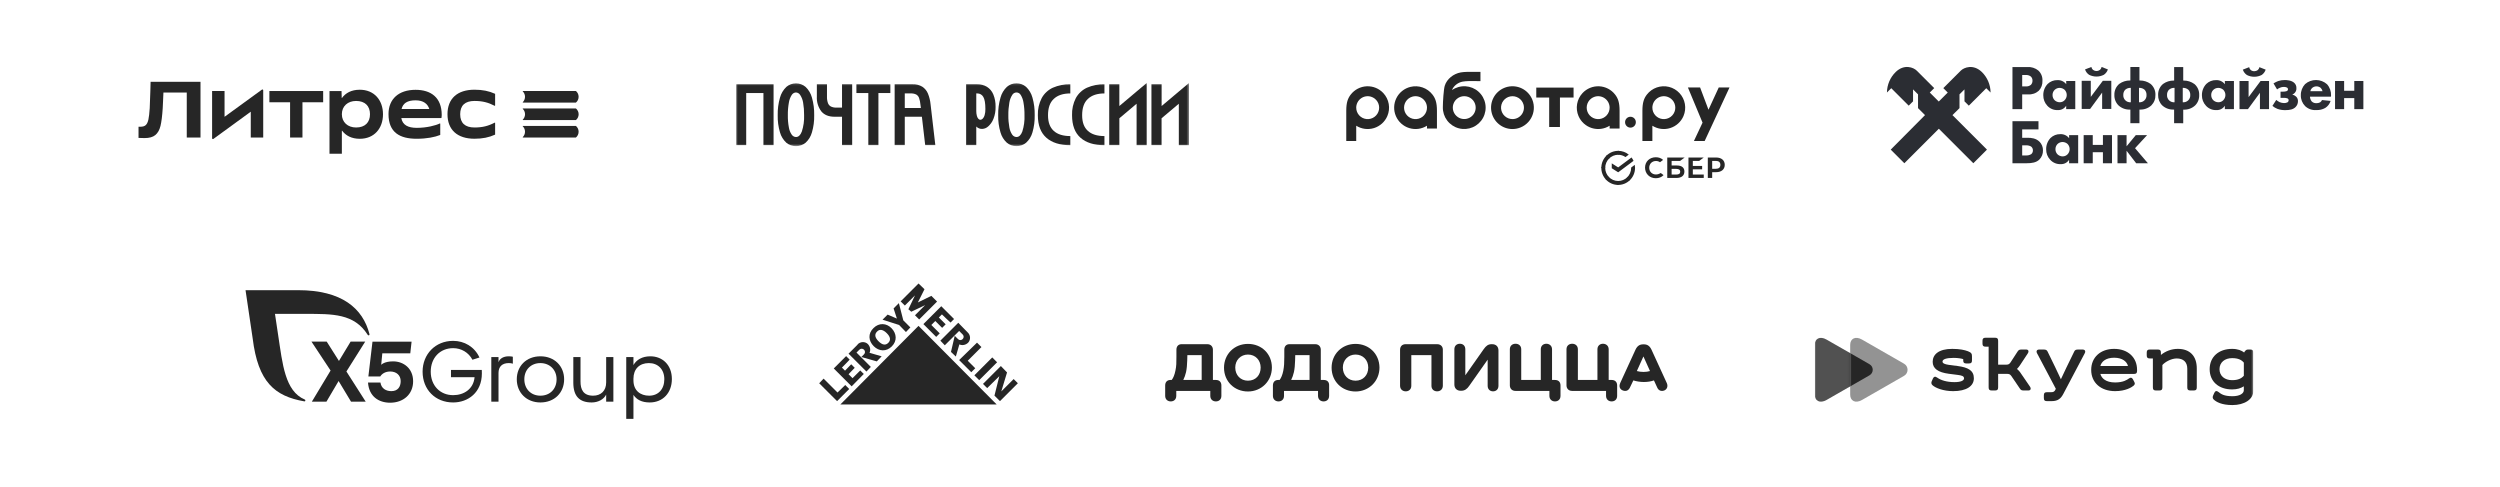 <svg width="1120" height="218" viewBox="0 0 1120 218" fill="none" xmlns="http://www.w3.org/2000/svg">
<rect width="1120" height="218" fill="white"/>
<g clip-path="url(#clip0_1112_2880)">
<path d="M212.575 62.154C216.162 62.154 219.024 61.577 221.813 60.311V55.066C221.813 54.967 221.702 54.894 221.616 54.943C218.729 56.466 216.088 57.117 212.575 57.117C208.336 57.117 206.162 55.09 206.162 51.171C206.162 47.252 208.336 45.225 212.575 45.225C216.076 45.225 218.717 45.889 221.616 47.4C221.702 47.449 221.813 47.388 221.813 47.277V42.031C219.024 40.766 216.162 40.189 212.575 40.189C204.897 40.189 200.474 44.169 200.474 51.171C200.474 58.174 204.897 62.154 212.575 62.154Z" fill="#262626"/>
<path d="M197.894 51.54C197.894 43.678 193.079 40.238 186.15 40.238C178.619 40.238 174.049 44.366 174.049 51.11C174.049 59.402 179.197 62.166 186.654 62.166C191.187 62.166 194.774 61.441 197.231 60.459V55.434C197.231 55.336 197.12 55.262 197.034 55.311C195.253 56.196 191.187 57.277 186.727 57.277C182.809 57.277 180.339 56.012 179.786 52.891H197.587C197.698 52.891 197.796 52.805 197.808 52.695C197.87 52.314 197.894 51.908 197.894 51.54ZM186.162 44.943C189.676 44.943 191.604 46.516 192.329 48.825H179.909C180.511 46.331 182.403 44.943 186.162 44.943Z" fill="#262626"/>
<path d="M161.187 40.201C157.404 40.201 154.824 41.675 153.214 43.874C153.178 43.936 153.092 43.899 153.092 43.837L153.006 40.791H147.613V68.874H153.153V58.604C153.153 58.53 153.239 58.505 153.276 58.567C154.885 60.717 157.453 62.178 161.187 62.178C167.6 62.178 171.58 57.572 171.58 51.196C171.58 44.82 167.6 40.201 161.187 40.201ZM159.529 57.117C155.794 57.117 153.153 54.758 153.153 51.171C153.153 47.584 155.794 45.225 159.529 45.225C163.546 45.225 165.757 47.511 165.757 51.171C165.757 54.832 163.546 57.117 159.529 57.117Z" fill="#262626"/>
<path d="M129.959 61.613H135.5V45.815H144.775V40.778H120.684V45.815H129.959V61.613Z" fill="#262626"/>
<path d="M100.599 52.326V40.778H95.022V61.945C95.022 62.24 95.365 62.412 95.599 62.24L112.343 50.041V61.613H117.92V40.447C117.92 40.152 117.576 39.98 117.343 40.152L100.599 52.326Z" fill="#262626"/>
<path d="M64.752 61.859C63.204 61.859 62.061 61.785 62.061 61.785V56.773H62.958C64.002 56.773 64.789 56.528 65.317 56.024C65.845 55.52 66.226 54.709 66.484 53.579C66.73 52.449 66.926 50.754 67.074 48.481C67.172 46.884 67.27 44.316 67.356 40.791C67.381 39.697 67.418 38.309 67.467 36.638H89.825V61.601H83.67V41.442H73.216C73.191 41.773 73.13 43.1 73.044 45.41C72.995 47.031 72.946 48.051 72.897 48.481C72.675 51.933 72.344 54.587 71.901 56.417C71.447 58.26 70.673 59.611 69.58 60.508C68.486 61.417 66.877 61.859 64.752 61.859Z" fill="#262626"/>
<path d="M235.203 43.358C235.203 44.292 234.823 45.139 234.221 45.754C234.098 45.877 234.135 45.962 234.368 45.962C234.368 45.962 257.463 45.962 258.004 45.962C258.753 45.348 259.22 44.415 259.22 43.358C259.22 42.302 258.741 41.38 258.004 40.754C257.451 40.754 234.307 40.754 234.307 40.754C234.147 40.754 234.11 40.852 234.221 40.963C234.823 41.577 235.203 42.425 235.203 43.358Z" fill="#262626"/>
<path d="M258.004 48.579C257.451 48.579 234.306 48.579 234.306 48.579C234.147 48.579 234.11 48.678 234.22 48.788C234.835 49.402 235.215 50.25 235.215 51.184C235.215 52.117 234.835 52.965 234.233 53.579C234.11 53.702 234.147 53.788 234.38 53.788C234.38 53.788 257.476 53.788 258.016 53.788C258.765 53.174 259.232 52.228 259.232 51.184C259.232 50.139 258.741 49.206 258.004 48.579Z" fill="#262626"/>
<path d="M258.004 56.405C257.451 56.405 234.307 56.405 234.307 56.405C234.135 56.405 234.098 56.503 234.221 56.613C234.835 57.228 235.203 58.063 235.203 59.009C235.203 59.955 234.822 60.79 234.221 61.404C234.098 61.527 234.135 61.613 234.368 61.613C234.368 61.613 257.463 61.613 258.004 61.613C258.753 60.999 259.22 60.053 259.22 59.009C259.22 57.965 258.741 57.031 258.004 56.405Z" fill="#262626"/>
</g>
<g clip-path="url(#clip1_1112_2880)">
<path fill-rule="evenodd" clip-rule="evenodd" d="M677.583 57.809C675.365 57.809 673.216 57.041 671.501 55.635C669.786 54.229 668.611 52.273 668.176 50.098C667.742 47.924 668.076 45.666 669.121 43.71C670.166 41.754 671.858 40.221 673.907 39.374C675.956 38.525 678.236 38.412 680.36 39.055C682.483 39.697 684.317 41.056 685.552 42.899C686.34 44.077 686.857 45.415 687.066 46.817C687.274 48.219 687.169 49.65 686.758 51.006C686.347 52.362 685.639 53.611 684.687 54.66C683.735 55.71 682.562 56.536 681.252 57.078C680.088 57.56 678.843 57.808 677.583 57.809ZM677.583 53.352C676.31 53.349 675.084 52.872 674.143 52.016C673.201 51.159 672.612 49.983 672.488 48.716C672.366 47.449 672.72 46.181 673.482 45.16C674.243 44.14 675.358 43.439 676.608 43.195C677.857 42.951 679.152 43.179 680.243 43.836C681.333 44.492 682.141 45.531 682.508 46.75C682.739 47.517 682.787 48.327 682.648 49.116C682.51 49.905 682.188 50.651 681.709 51.292C681.23 51.934 680.607 52.455 679.89 52.813C679.173 53.171 678.384 53.355 677.583 53.352ZM704.959 43.696V39.238H688.252V43.695H694.035V56.891H698.855V43.696H704.959ZM756.182 39.19H761.643L765.403 49.168L769.998 39.19H774.817L763.692 63.169H758.872L762.742 54.947L756.182 39.19Z" fill="#262626"/>
<path d="M732.853 54.771C732.86 54.45 732.804 54.13 732.686 53.832C732.568 53.533 732.392 53.261 732.167 53.031C731.943 52.801 731.675 52.619 731.379 52.494C731.083 52.37 730.765 52.306 730.444 52.306C730.122 52.306 729.805 52.37 729.509 52.495C729.213 52.62 728.945 52.803 728.721 53.033C728.496 53.263 728.321 53.535 728.203 53.834C728.086 54.133 728.03 54.453 728.037 54.774C728.038 55.413 728.292 56.025 728.744 56.476C729.196 56.928 729.808 57.181 730.447 57.181C731.086 57.18 731.698 56.926 732.15 56.474C732.601 56.022 732.854 55.41 732.854 54.771H732.853Z" fill="#262626"/>
<path fill-rule="evenodd" clip-rule="evenodd" d="M607.588 56.322C608.762 57.064 610.082 57.542 611.458 57.723C612.834 57.904 614.233 57.785 615.559 57.373C616.884 56.961 618.104 56.266 619.135 55.336C620.166 54.407 620.982 53.264 621.529 51.989C622.258 50.282 622.475 48.4 622.154 46.572C621.833 44.745 620.988 43.049 619.722 41.693C618.774 40.678 617.618 39.881 616.333 39.357C615.048 38.833 613.664 38.594 612.277 38.657C610.89 38.72 609.534 39.084 608.302 39.722C607.069 40.361 605.99 41.26 605.139 42.357C603.833 44.038 603.127 45.917 603.127 49.614V63.159H607.588V56.324V56.322ZM607.588 48.226C607.587 49.502 608.06 50.732 608.916 51.677C609.772 52.622 610.949 53.215 612.219 53.339C613.487 53.465 614.757 53.114 615.782 52.355C616.806 51.597 617.512 50.484 617.762 49.234C618.012 47.984 617.787 46.686 617.131 45.593C616.476 44.499 615.437 43.689 614.217 43.319C613.451 43.087 612.64 43.038 611.85 43.174C611.061 43.311 610.314 43.631 609.67 44.108C609.026 44.584 608.502 45.205 608.141 45.92C607.78 46.635 607.59 47.425 607.588 48.226ZM740.262 56.322C741.436 57.064 742.756 57.542 744.132 57.724C745.508 57.905 746.907 57.786 748.233 57.374C749.558 56.962 750.779 56.267 751.809 55.337C752.84 54.407 753.656 53.265 754.202 51.989C754.931 50.281 755.149 48.399 754.828 46.57C754.507 44.742 753.661 43.046 752.394 41.688C751.127 40.331 749.494 39.372 747.691 38.926C745.889 38.48 743.996 38.568 742.243 39.178C740.489 39.786 738.949 40.89 737.81 42.357C736.507 44.036 735.8 45.917 735.8 49.613V63.158H740.261L740.262 56.322ZM740.262 48.226C740.26 49.502 740.733 50.732 741.589 51.677C742.445 52.622 743.622 53.215 744.891 53.339C746.16 53.465 747.43 53.114 748.455 52.356C749.48 51.597 750.186 50.485 750.436 49.234C750.686 47.984 750.461 46.686 749.805 45.592C749.15 44.499 748.11 43.688 746.89 43.319C746.123 43.087 745.313 43.038 744.523 43.174C743.734 43.311 742.987 43.631 742.343 44.108C741.699 44.584 741.176 45.205 740.814 45.92C740.453 46.635 740.264 47.425 740.262 48.226ZM639.29 56.322C638.117 57.063 636.796 57.541 635.42 57.722C634.044 57.904 632.645 57.784 631.32 57.372C629.995 56.96 628.774 56.265 627.744 55.336C626.713 54.406 625.896 53.264 625.35 51.989C624.804 50.712 624.543 49.333 624.583 47.946C624.624 46.559 624.965 45.197 625.584 43.955C626.203 42.713 627.085 41.62 628.168 40.752C629.252 39.885 630.51 39.263 631.858 38.931C633.66 38.484 635.552 38.57 637.307 39.178C639.061 39.786 640.6 40.891 641.739 42.357C643.044 44.036 643.751 45.917 643.751 49.613V57.589H639.29V56.322ZM639.29 48.226C639.292 49.502 638.818 50.732 637.962 51.677C637.106 52.622 635.929 53.215 634.66 53.339C633.391 53.465 632.121 53.114 631.096 52.356C630.071 51.597 629.365 50.485 629.115 49.234C628.865 47.984 629.091 46.686 629.746 45.592C630.402 44.499 631.441 43.689 632.661 43.319C633.428 43.087 634.238 43.038 635.028 43.174C635.818 43.311 636.564 43.631 637.208 44.108C637.852 44.584 638.376 45.205 638.737 45.92C639.099 46.635 639.288 47.425 639.29 48.226ZM721.112 56.322C719.938 57.063 718.618 57.541 717.242 57.722C715.866 57.904 714.467 57.784 713.141 57.372C711.816 56.96 710.596 56.265 709.565 55.336C708.535 54.406 707.718 53.264 707.171 51.989C706.442 50.282 706.225 48.4 706.546 46.572C706.866 44.745 707.712 43.049 708.978 41.693C709.926 40.678 711.082 39.882 712.367 39.358C713.652 38.834 715.036 38.595 716.423 38.658C717.809 38.721 719.166 39.084 720.398 39.723C721.631 40.362 722.71 41.26 723.561 42.357C724.865 44.036 725.572 45.917 725.572 49.613V57.589H721.112V56.322ZM721.112 48.226C721.113 49.502 720.64 50.732 719.784 51.677C718.928 52.622 717.751 53.215 716.481 53.339C715.213 53.465 713.943 53.114 712.918 52.355C711.894 51.597 711.188 50.484 710.938 49.234C710.688 47.984 710.913 46.686 711.568 45.593C712.224 44.499 713.262 43.689 714.482 43.319C715.249 43.087 716.06 43.038 716.85 43.174C717.639 43.311 718.386 43.631 719.03 44.108C719.674 44.584 720.197 45.205 720.559 45.92C720.92 46.635 721.11 47.425 721.112 48.226ZM653.134 52.471C653.898 52.98 654.783 53.275 655.699 53.325C656.615 53.376 657.528 53.179 658.342 52.757C659.157 52.335 659.843 51.702 660.33 50.924C660.816 50.146 661.085 49.252 661.109 48.335C661.139 47.107 660.726 45.908 659.946 44.959C659.166 44.009 658.071 43.372 656.86 43.163C655.649 42.953 654.402 43.185 653.348 43.817C652.293 44.448 651.501 45.438 651.114 46.604C650.762 47.669 650.769 48.819 651.134 49.879C651.499 50.938 652.202 51.849 653.134 52.471ZM663.243 36.349V32.191C662.448 32.191 661.71 32.191 661.024 32.186C657.992 32.172 655.943 32.162 654.347 32.457C651.212 33.031 648.174 35.332 647.234 38.462C646.756 40.085 646.408 45.475 646.396 48.005V48.01C646.35 50.164 647.031 52.27 648.328 53.988C649.626 55.707 651.466 56.938 653.549 57.483C655.633 58.028 657.839 57.857 659.813 56.997C661.787 56.136 663.415 54.637 664.433 52.739C665.45 50.841 665.798 48.656 665.42 46.536C665.043 44.416 663.961 42.485 662.351 41.055C660.74 39.624 658.695 38.777 656.544 38.651C654.394 38.524 652.263 39.126 650.496 40.358C651.22 38.401 653.257 36.94 655.222 36.575C656.971 36.254 659.179 36.292 661.287 36.33C661.957 36.337 662.614 36.349 663.243 36.349Z" fill="#262626"/>
<path d="M761.234 72.093L763.281 70.569H756.433V79.725H763.281V78.2H758.387V75.857H762.561V74.332H758.387V72.093H761.234ZM751.264 74.139H748.886V72.093H752.682L754.728 70.569H746.931V79.726H751.011C753.301 79.726 754.613 78.677 754.613 76.849C754.613 75.1 753.423 74.139 751.264 74.139ZM750.923 78.2H748.885V75.662H750.923C752.163 75.662 752.742 76.087 752.742 76.933C752.742 77.794 752.13 78.2 750.923 78.2ZM768.827 70.569H765.099V79.726H767.054V77.133H768.827C771.208 77.133 772.686 75.868 772.686 73.847C772.686 71.825 771.208 70.569 768.827 70.569ZM768.787 75.609H767.054V72.093H768.787C770.039 72.093 770.729 72.717 770.729 73.851C770.729 74.984 770.039 75.609 768.787 75.609ZM743.577 77.742C743.06 78.025 742.48 78.172 741.89 78.169C740.128 78.169 738.849 76.899 738.849 75.147C738.849 73.396 740.128 72.123 741.89 72.123C742.556 72.123 743.153 72.312 743.667 72.686L745.069 71.642L744.976 71.558C744.157 70.833 743.065 70.447 741.814 70.447C740.459 70.447 739.228 70.91 738.348 71.75C737.464 72.595 736.979 73.783 736.979 75.096C736.979 76.415 737.463 77.621 738.344 78.491C739.228 79.365 740.456 79.846 741.803 79.846C743.211 79.846 744.441 79.348 745.275 78.445L744.01 77.503L743.577 77.742ZM730.92 70.545C731.28 71.013 731.583 71.523 731.826 72.062L724.946 77.191L722.069 75.37V73.176L724.943 74.997L730.92 70.545ZM719.135 75.213C719.135 75.114 719.135 75.016 719.142 74.92L717.4 74.831C717.345 75.894 717.512 76.958 717.892 77.953C718.271 78.948 718.854 79.853 719.603 80.61L720.838 79.361C719.746 78.257 719.134 76.766 719.135 75.213ZM724.943 69.341C725.042 69.341 725.138 69.344 725.234 69.349L725.32 67.587C724.264 67.534 723.209 67.705 722.224 68.088C721.239 68.472 720.346 69.059 719.604 69.812L720.841 71.06C721.376 70.516 722.015 70.083 722.719 69.788C723.423 69.493 724.179 69.341 724.943 69.341ZM724.944 81.084C724.846 81.084 724.75 81.083 724.654 81.077L724.566 82.839C725.622 82.893 726.678 82.722 727.663 82.338C728.649 81.954 729.542 81.365 730.283 80.611L729.05 79.364C728.514 79.909 727.875 80.342 727.17 80.637C726.465 80.933 725.709 81.084 724.944 81.084Z" fill="#262626"/>
<path d="M728.22 70.366L729.688 69.272C728.35 68.175 726.674 67.576 724.944 67.578V69.341C726.115 69.34 727.258 69.697 728.22 70.366ZM732.497 75.213C732.498 74.754 732.459 74.296 732.378 73.844L730.753 75.057V75.213C730.755 76.032 730.585 76.843 730.256 77.593C729.926 78.343 729.444 79.016 728.839 79.568L730.011 80.878C730.797 80.159 731.424 79.284 731.852 78.308C732.28 77.333 732.5 76.279 732.497 75.213ZM724.943 81.086C724.129 81.085 723.325 80.912 722.583 80.578C721.841 80.245 721.178 79.757 720.637 79.149L719.343 80.335C720.046 81.125 720.909 81.757 721.874 82.191C722.839 82.624 723.885 82.848 724.943 82.848V81.086ZM721.048 70.861L719.877 69.555C719.091 70.274 718.465 71.149 718.037 72.124C717.609 73.098 717.389 74.152 717.391 75.216H719.135C719.134 74.397 719.303 73.587 719.632 72.837C719.962 72.087 720.444 71.414 721.048 70.861Z" fill="#262626"/>
</g>
<path d="M877.855 48.44V42.276L880.085 40.046V45.397L882.025 47.337L889.848 39.514L891.78 41.447C891.744 37.988 890.337 34.685 887.869 32.262C884.012 28.554 879.85 30.228 878.426 31.652L870.603 39.475L872.59 41.462L868.562 45.483L864.541 41.462L866.528 39.475L858.705 31.652C857.281 30.228 853.119 28.523 849.262 32.262C846.794 34.685 845.387 37.988 845.351 41.447L847.283 39.514L855.106 47.337L857.046 45.397V40.046L859.276 42.276V48.44L862.405 51.57L847.048 67.028L853.15 73.13L868.601 57.679L884.051 73.13L890.153 67.028L874.703 51.577L877.855 48.44Z" fill="#2B2D33"/>
<path d="M901.582 54.284H913.238V57.961H905.939V61.724H908.372C910.007 61.724 912.104 61.919 913.684 63.476C914.196 63.988 914.599 64.599 914.868 65.271C915.137 65.944 915.267 66.664 915.249 67.388C915.269 68.132 915.141 68.873 914.872 69.567C914.603 70.261 914.2 70.895 913.684 71.432C912.3 72.817 910.297 73.13 908.005 73.13H901.582V54.284ZM907.66 69.641C908.485 69.689 909.305 69.481 910.007 69.046C910.245 68.84 910.434 68.583 910.561 68.295C910.688 68.007 910.75 67.695 910.743 67.38C910.755 67.04 910.684 66.703 910.537 66.396C910.39 66.089 910.17 65.823 909.898 65.62C909.213 65.249 908.439 65.073 907.66 65.111H905.939V69.641H907.66Z" fill="#2B2D33"/>
<path d="M926.953 60.535H931.021V73.146H926.953V71.581C926.557 72.207 926.002 72.716 925.346 73.058C924.689 73.4 923.954 73.563 923.214 73.529C922.338 73.573 921.464 73.423 920.652 73.09C919.841 72.758 919.113 72.251 918.52 71.605C917.315 70.342 916.655 68.656 916.682 66.911C916.637 65.023 917.337 63.194 918.63 61.818C919.21 61.253 919.897 60.81 920.65 60.515C921.404 60.219 922.209 60.077 923.018 60.097C923.778 60.06 924.535 60.208 925.224 60.528C925.914 60.848 926.515 61.331 926.977 61.935L926.953 60.535ZM921.774 64.517C921.474 64.818 921.237 65.175 921.077 65.569C920.917 65.963 920.838 66.384 920.843 66.809C920.822 67.644 921.125 68.454 921.688 69.07C922.003 69.387 922.377 69.638 922.789 69.808C923.202 69.979 923.644 70.066 924.09 70.064C924.887 70.063 925.652 69.748 926.218 69.187C926.839 68.567 927.192 67.729 927.202 66.852C927.213 65.974 926.879 65.128 926.273 64.493C925.652 63.934 924.847 63.623 924.012 63.617C923.178 63.619 922.377 63.941 921.774 64.517Z" fill="#2B2D33"/>
<path d="M933.478 60.535H937.554V64.916H942.107V60.535H946.175V73.145H942.107V68.194H937.554V73.145H933.478V60.535Z" fill="#2B2D33"/>
<path d="M948.638 60.535H952.706V65.541L956.837 60.535H961.898L956.5 66.386L962.266 73.145H957.009L952.706 67.544V73.145H948.638V60.535Z" fill="#2B2D33"/>
<path d="M908.232 30.033C910.019 29.906 911.787 30.466 913.176 31.597C913.8 32.179 914.289 32.892 914.607 33.684C914.925 34.477 915.064 35.329 915.014 36.182C915.057 36.991 914.936 37.801 914.66 38.563C914.383 39.325 913.955 40.024 913.403 40.617C912.758 41.208 911.999 41.66 911.173 41.947C910.347 42.233 909.471 42.348 908.599 42.284H905.939V48.902H901.582V30.033H908.232ZM905.939 38.716H907.504C908.347 38.785 909.185 38.534 909.851 38.012C910.32 37.504 910.572 36.834 910.555 36.142C910.568 35.804 910.512 35.467 910.391 35.151C910.27 34.835 910.086 34.547 909.851 34.304C909.16 33.767 908.289 33.514 907.418 33.6H905.947L905.939 38.716Z" fill="#2B2D33"/>
<path d="M925.646 36.283H929.722V48.894H925.646V47.369C925.251 47.993 924.698 48.503 924.043 48.845C923.387 49.187 922.653 49.35 921.915 49.316C921.04 49.36 920.166 49.211 919.355 48.88C918.544 48.549 917.815 48.044 917.221 47.4C916.024 46.132 915.368 44.449 915.39 42.706C915.347 40.819 916.047 38.99 917.338 37.613C917.917 37.049 918.603 36.606 919.355 36.311C920.107 36.015 920.911 35.873 921.719 35.892C922.479 35.855 923.236 36.003 923.925 36.323C924.615 36.644 925.216 37.127 925.678 37.731L925.646 36.283ZM920.475 40.273C920.171 40.571 919.931 40.928 919.769 41.322C919.608 41.717 919.529 42.139 919.537 42.565C919.521 43.4 919.826 44.209 920.389 44.826C920.703 45.143 921.078 45.393 921.49 45.562C921.903 45.732 922.345 45.817 922.791 45.812C923.185 45.813 923.575 45.736 923.938 45.585C924.302 45.435 924.633 45.214 924.911 44.936C925.537 44.319 925.895 43.479 925.905 42.6C925.915 41.721 925.578 40.873 924.966 40.242C924.346 39.681 923.541 39.37 922.705 39.366C921.872 39.365 921.071 39.691 920.475 40.273Z" fill="#2B2D33"/>
<path d="M936.673 36.188V43.401L942.071 36.188H945.865V48.799H941.758V41.476L936.383 48.799H932.597V36.188H936.673ZM944.332 31.103C944.013 32.083 943.377 32.928 942.524 33.505C941.499 34.024 940.365 34.295 939.215 34.295C938.065 34.295 936.932 34.024 935.906 33.505C935.053 32.928 934.417 32.083 934.099 31.103L936.923 30C937.02 30.501 937.279 30.957 937.658 31.299C938.112 31.633 938.66 31.813 939.223 31.813C939.786 31.813 940.334 31.633 940.788 31.299C941.168 30.957 941.426 30.501 941.523 30L944.332 31.103Z" fill="#2B2D33"/>
<path d="M954.404 55.184V49.09H954.232C953.288 49.134 952.344 48.989 951.456 48.664C950.568 48.339 949.754 47.84 949.061 47.197C948.45 46.583 947.974 45.848 947.661 45.04C947.349 44.232 947.207 43.368 947.246 42.503C947.212 41.571 947.391 40.643 947.769 39.79C948.147 38.938 948.715 38.182 949.429 37.582C950.819 36.577 952.494 36.042 954.209 36.057H954.404V30.002H958.472V36.057H958.676C960.391 36.045 962.065 36.579 963.456 37.582C964.167 38.184 964.733 38.94 965.11 39.792C965.487 40.645 965.665 41.572 965.63 42.503C965.668 43.367 965.527 44.23 965.216 45.038C964.905 45.846 964.431 46.581 963.823 47.197C963.129 47.84 962.313 48.338 961.424 48.663C960.535 48.988 959.59 49.133 958.644 49.09H958.472V55.184H954.404ZM954.6 39.366C954.139 39.333 953.676 39.393 953.239 39.544C952.802 39.694 952.4 39.932 952.057 40.242C951.496 40.87 951.201 41.692 951.236 42.534C951.204 42.98 951.27 43.428 951.429 43.846C951.589 44.264 951.837 44.642 952.157 44.954C952.477 45.266 952.862 45.505 953.284 45.653C953.706 45.801 954.155 45.855 954.6 45.812V39.366ZM958.277 45.812C958.722 45.855 959.171 45.801 959.593 45.653C960.015 45.505 960.399 45.266 960.72 44.954C961.04 44.642 961.288 44.264 961.447 43.846C961.606 43.428 961.672 42.98 961.641 42.534C961.675 41.692 961.381 40.87 960.819 40.242C960.477 39.932 960.075 39.694 959.638 39.544C959.201 39.393 958.738 39.333 958.277 39.366V45.812Z" fill="#2B2D33"/>
<path d="M974.001 55.184V49.09H973.829C972.884 49.133 971.939 48.988 971.05 48.663C970.161 48.338 969.345 47.839 968.65 47.196C968.043 46.58 967.569 45.845 967.258 45.038C966.947 44.23 966.806 43.367 966.843 42.503C966.816 41.575 966.999 40.654 967.378 39.807C967.757 38.96 968.323 38.21 969.034 37.613C970.424 36.609 972.099 36.075 973.814 36.088H974.017V30.033H978.085V36.088H978.281C979.996 36.073 981.671 36.608 983.06 37.613C983.775 38.213 984.342 38.969 984.721 39.821C985.099 40.674 985.277 41.602 985.243 42.534C985.282 43.399 985.141 44.263 984.828 45.071C984.516 45.879 984.039 46.614 983.428 47.228C982.735 47.871 981.921 48.37 981.033 48.694C980.145 49.02 979.202 49.164 978.257 49.121H978.085V55.215L974.001 55.184ZM974.197 39.365C973.736 39.332 973.273 39.392 972.836 39.542C972.399 39.693 971.997 39.931 971.654 40.242C971.093 40.87 970.798 41.692 970.833 42.534C970.801 42.98 970.867 43.428 971.026 43.845C971.186 44.263 971.434 44.642 971.754 44.954C972.074 45.266 972.459 45.504 972.881 45.652C973.303 45.8 973.752 45.855 974.197 45.812V39.365ZM977.874 45.812C978.319 45.855 978.768 45.8 979.19 45.652C979.612 45.504 979.996 45.266 980.317 44.954C980.637 44.642 980.885 44.263 981.044 43.845C981.203 43.428 981.269 42.98 981.238 42.534C981.272 41.692 980.978 40.87 980.416 40.242C980.074 39.931 979.672 39.694 979.235 39.543C978.798 39.392 978.335 39.332 977.874 39.365V45.812Z" fill="#2B2D33"/>
<path d="M996.726 36.283H1000.8V48.894H996.726V47.369C996.332 47.994 995.779 48.504 995.123 48.846C994.468 49.188 993.733 49.35 992.995 49.316C992.12 49.362 991.245 49.213 990.434 48.882C989.623 48.551 988.894 48.045 988.301 47.4C987.099 46.135 986.439 44.451 986.463 42.706C986.42 40.819 987.119 38.99 988.41 37.613C988.989 37.049 989.675 36.606 990.427 36.311C991.18 36.015 991.983 35.873 992.791 35.892C993.551 35.855 994.308 36.003 994.997 36.323C995.687 36.644 996.288 37.127 996.75 37.731L996.726 36.283ZM991.555 40.273C991.253 40.572 991.014 40.929 990.854 41.323C990.694 41.717 990.616 42.14 990.624 42.565C990.607 43.399 990.909 44.208 991.469 44.826C991.784 45.142 992.158 45.392 992.57 45.562C992.983 45.731 993.425 45.816 993.871 45.812C994.668 45.811 995.433 45.496 995.999 44.936C996.62 44.316 996.973 43.477 996.983 42.6C996.994 41.722 996.66 40.876 996.054 40.242C995.433 39.683 994.628 39.371 993.793 39.366C992.957 39.366 992.155 39.691 991.555 40.273Z" fill="#2B2D33"/>
<path d="M1007.37 36.283V43.496L1012.74 36.283H1016.53V48.894H1012.45V41.572L1007.08 48.894H1003.29V36.283H1007.37ZM1015.02 31.198C1014.71 32.178 1014.07 33.023 1013.22 33.6C1012.19 34.12 1011.06 34.391 1009.91 34.391C1008.76 34.391 1007.62 34.12 1006.6 33.6C1005.75 33.023 1005.11 32.178 1004.79 31.198L1007.62 30.095C1007.71 30.597 1007.97 31.053 1008.35 31.394C1008.8 31.728 1009.35 31.908 1009.92 31.908C1010.48 31.908 1011.03 31.728 1011.48 31.394C1011.86 31.053 1012.12 30.597 1012.22 30.095L1015.02 31.198Z" fill="#2B2D33"/>
<path d="M1018.53 37.355C1019.19 36.948 1019.89 36.6 1020.62 36.315C1021.58 35.996 1022.58 35.843 1023.59 35.861C1024.27 35.861 1026.59 35.916 1027.86 37.16C1028.18 37.461 1028.42 37.827 1028.58 38.232C1028.74 38.637 1028.82 39.072 1028.79 39.507C1028.82 39.898 1028.76 40.291 1028.63 40.66C1028.49 41.03 1028.28 41.367 1028.01 41.65C1027.71 41.966 1027.35 42.209 1026.94 42.362C1027.57 42.514 1028.16 42.823 1028.64 43.262C1028.92 43.529 1029.15 43.854 1029.29 44.217C1029.44 44.579 1029.5 44.968 1029.48 45.358C1029.49 45.848 1029.39 46.334 1029.2 46.786C1029.01 47.238 1028.73 47.647 1028.38 47.987C1027.31 49.035 1025.84 49.34 1023.75 49.34C1022.57 49.36 1021.4 49.169 1020.3 48.777C1019.48 48.457 1018.72 48.008 1018.04 47.447L1019.76 44.764C1020.23 45.172 1020.76 45.514 1021.32 45.781C1021.94 46.031 1022.6 46.167 1023.27 46.18C1023.78 46.191 1024.28 46.084 1024.74 45.867C1024.92 45.776 1025.06 45.637 1025.16 45.467C1025.26 45.296 1025.31 45.102 1025.3 44.904C1025.31 44.719 1025.25 44.536 1025.15 44.383C1025.04 44.23 1024.89 44.114 1024.72 44.052C1024.24 43.903 1023.75 43.829 1023.25 43.833H1021.68V41.056H1022.85C1023.38 41.067 1023.91 40.99 1024.41 40.829C1024.59 40.771 1024.74 40.66 1024.85 40.51C1024.96 40.361 1025.02 40.18 1025.02 39.995C1025.02 39.81 1024.96 39.63 1024.85 39.481C1024.74 39.331 1024.59 39.219 1024.41 39.162C1024.01 38.998 1023.58 38.921 1023.15 38.935C1022.57 38.928 1022 39.046 1021.47 39.28C1020.98 39.468 1020.53 39.732 1020.12 40.062L1018.53 37.355Z" fill="#2B2D33"/>
<path d="M1044.26 43.301H1034.87C1034.88 44.084 1035.16 44.84 1035.65 45.444C1035.93 45.715 1036.26 45.925 1036.62 46.06C1036.98 46.195 1037.37 46.252 1037.75 46.227C1038.32 46.247 1038.88 46.12 1039.39 45.859C1039.77 45.603 1040.08 45.242 1040.26 44.819L1044.11 45.21C1043.71 46.528 1042.85 47.655 1041.68 48.378C1040.46 49.054 1039.08 49.376 1037.69 49.309C1036.77 49.38 1035.85 49.256 1034.98 48.944C1034.11 48.633 1033.32 48.141 1032.66 47.502C1032.04 46.856 1031.55 46.094 1031.22 45.258C1030.9 44.423 1030.74 43.532 1030.77 42.636C1030.74 40.792 1031.43 39.01 1032.69 37.66C1034.06 36.479 1035.81 35.836 1037.62 35.852C1039.43 35.868 1041.17 36.541 1042.52 37.746C1043.76 39.154 1044.4 40.99 1044.31 42.863L1044.26 43.301ZM1040.5 40.868C1040.37 40.316 1040.1 39.808 1039.71 39.397C1039.15 38.919 1038.44 38.665 1037.7 38.685C1036.96 38.706 1036.26 38.998 1035.73 39.507C1035.37 39.886 1035.12 40.357 1035.02 40.868H1040.5Z" fill="#2B2D33"/>
<path d="M1046.1 36.283H1050.17V40.664H1054.72V36.283H1058.79V48.894H1054.72V43.95H1050.17V48.894H1046.1V36.283Z" fill="#2B2D33"/>
<g clip-path="url(#clip2_1112_2880)">
<mask id="mask0_1112_2880" style="mask-type:luminance" maskUnits="userSpaceOnUse" x="329" y="37" width="204" height="29">
<path d="M532.67 37.161H329.751V65.472H532.67V37.161Z" fill="white"/>
</mask>
<g mask="url(#mask0_1112_2880)">
<path d="M346.558 37.765V65.025H342.019V41.682H334.299V65.025H329.751V37.765H346.558Z" fill="#262626"/>
<path d="M352.288 63.947C350.925 62.696 349.936 61.091 349.432 59.311C348.693 56.819 348.35 54.226 348.415 51.627C348.352 48.962 348.695 46.303 349.432 43.741C349.932 41.909 350.919 40.246 352.288 38.93C353.488 37.903 355.015 37.339 356.595 37.339C358.174 37.339 359.702 37.903 360.901 38.93C362.269 40.231 363.251 41.883 363.741 43.706C364.472 46.269 364.815 48.927 364.757 51.592C364.823 54.205 364.48 56.813 363.741 59.32C363.25 61.1 362.266 62.704 360.901 63.947C359.682 64.938 358.158 65.479 356.586 65.479C355.014 65.479 353.49 64.938 352.271 63.947H352.288ZM353.41 57.059C353.588 58.228 354.026 59.341 354.689 60.319C354.897 60.636 355.179 60.899 355.51 61.085C355.841 61.271 356.211 61.375 356.59 61.388C357.712 61.388 358.597 60.573 359.219 58.926C359.988 56.572 360.332 54.101 360.236 51.627C360.263 49.731 360.116 47.836 359.797 45.966C359.604 44.75 359.156 43.589 358.483 42.558C358.282 42.224 358.002 41.946 357.667 41.747C357.332 41.548 356.953 41.435 356.564 41.419C356.182 41.44 355.811 41.555 355.484 41.754C355.157 41.953 354.884 42.229 354.689 42.558C354.025 43.6 353.589 44.77 353.41 45.993C353.076 47.858 352.924 49.75 352.954 51.644C352.925 53.46 353.077 55.274 353.41 57.059Z" fill="#262626"/>
<path d="M377.226 37.765V48.218H374.825C373.95 48.255 373.077 48.09 372.275 47.736C371.641 47.403 371.157 46.843 370.917 46.168C370.595 45.233 370.449 44.247 370.488 43.259V37.765H365.949V43.259C365.812 45.636 366.52 47.986 367.947 49.892C369.279 51.498 371.268 52.302 373.914 52.302H377.226V65.025H381.774V37.765H377.226Z" fill="#262626"/>
<path d="M398.877 41.682H393.532V65.025H389.01V41.682H383.674V37.765H398.877V41.682Z" fill="#262626"/>
<path d="M405.338 37.765H408.975C410.469 37.706 411.948 38.09 413.225 38.869C414.349 39.625 415.221 40.699 415.731 41.953C416.359 43.508 416.754 45.147 416.904 46.816L419.025 65.025H414.487L413.005 52.302H405.338V65.025H400.8V37.765H405.338ZM405.338 48.385H412.559L412.348 46.816C412.269 45.81 412.062 44.818 411.735 43.864C411.503 43.222 411.054 42.682 410.464 42.339C409.7 41.976 408.856 41.81 408.011 41.857H405.338V48.385Z" fill="#262626"/>
<path d="M437.844 37.765C439.359 37.729 440.853 38.12 442.155 38.895C443.432 39.708 444.426 40.895 445.003 42.295C445.73 44.076 446.077 45.989 446.019 47.912C446.062 49.737 445.736 51.551 445.064 53.248C444.563 54.542 443.76 55.698 442.724 56.622C442.007 57.293 441.077 57.693 440.096 57.752C439.59 57.785 439.083 57.705 438.613 57.518C438.142 57.332 437.717 57.044 437.371 56.674V65.025H432.832V37.765H437.844ZM437.642 51.916C437.757 52.403 437.988 52.854 438.317 53.231C438.425 53.36 438.558 53.466 438.709 53.542C438.86 53.617 439.025 53.66 439.193 53.669C439.59 53.647 439.962 53.474 440.236 53.187C440.654 52.742 440.956 52.2 441.112 51.61C441.365 50.703 441.48 49.764 441.454 48.823C441.454 46.276 441.145 44.477 440.525 43.425C440.264 42.941 439.873 42.538 439.397 42.261C438.921 41.984 438.377 41.844 437.826 41.857H437.371V49.743C437.363 50.477 437.454 51.208 437.642 51.916Z" fill="#262626"/>
<path d="M451.075 63.947C449.709 62.699 448.719 61.093 448.218 59.312C447.476 56.82 447.13 54.227 447.193 51.627C447.132 48.962 447.477 46.302 448.218 43.741C448.714 41.907 449.702 40.244 451.075 38.931C452.256 37.881 453.788 37.312 455.368 37.336C456.955 37.309 458.495 37.875 459.688 38.922C461.06 40.231 462.046 41.892 462.536 43.724C463.264 46.287 463.604 48.946 463.544 51.61C463.607 54.21 463.269 56.805 462.545 59.303C462.051 61.081 461.067 62.684 459.706 63.93C458.479 64.954 456.923 65.499 455.324 65.463C453.773 65.479 452.266 64.942 451.075 63.947ZM452.187 57.06C452.375 58.226 452.811 59.338 453.467 60.319C453.676 60.636 453.957 60.898 454.288 61.084C454.619 61.27 454.99 61.374 455.368 61.389C456.499 61.389 457.375 60.574 457.997 58.926C458.751 56.57 459.08 54.099 458.97 51.627C458.999 49.731 458.849 47.835 458.523 45.967C458.352 44.758 457.935 43.598 457.296 42.558C457.108 42.215 456.832 41.928 456.494 41.728C456.157 41.528 455.773 41.423 455.381 41.423C454.99 41.423 454.605 41.528 454.268 41.728C453.932 41.928 453.654 42.215 453.467 42.558C452.809 43.603 452.374 44.773 452.187 45.993C451.862 47.859 451.712 49.751 451.74 51.645C451.713 53.46 451.863 55.274 452.187 57.06Z" fill="#262626"/>
<path d="M466.69 43.934C467.808 41.894 469.553 40.268 471.667 39.298C474.134 38.22 476.808 37.697 479.5 37.765V41.857C476.275 41.857 473.804 42.675 472.087 44.31C470.335 45.94 469.511 48.385 469.511 51.627C469.511 54.869 470.387 57.086 472.078 58.637C473.77 60.188 476.258 60.959 479.5 60.959V65.051C474.865 65.051 471.272 63.929 468.749 61.686C466.225 59.443 464.963 56.105 464.963 51.653C464.868 48.975 465.462 46.316 466.69 43.934Z" fill="#262626"/>
<path d="M481.98 43.934C483.097 41.894 484.842 40.268 486.957 39.298C489.424 38.22 492.098 37.697 494.79 37.765V41.857C491.565 41.857 489.094 42.675 487.377 44.31C485.624 45.94 484.801 48.385 484.801 51.627C484.801 54.869 485.677 57.086 487.368 58.637C489.059 60.188 491.548 60.959 494.79 60.959V65.051C490.155 65.051 486.562 63.929 484.038 61.686C481.515 59.443 480.279 56.078 480.279 51.627C480.18 48.959 480.765 46.311 481.98 43.934Z" fill="#262626"/>
<path d="M501.467 37.765V47.5L509.195 40.989L513.716 37.187V65.051H509.195V46.475L501.475 52.985V65.025H496.928V37.765H501.467Z" fill="#262626"/>
<path d="M520.404 37.765V47.5L528.132 40.989L532.653 37.187V65.051H528.114V46.475L520.385 52.985V65.025H515.846V37.765H520.404Z" fill="#262626"/>
</g>
</g>
<path d="M202.044 165.735H215.839C215.877 166.235 215.877 166.811 215.877 167.273C215.877 175.88 209.652 180.3 203.003 180.3C195.01 180.3 189.323 174.535 189.323 166.504C189.323 158.703 195.01 152.707 203.003 152.707C207.999 152.707 212.573 155.32 214.802 160.162L211.65 161.161C209.921 157.894 206.654 155.973 203.003 155.973C197.162 155.973 192.973 160.277 192.973 166.503C192.973 172.729 197.162 177.032 203.003 177.032C207.884 177.032 212.111 174.265 212.611 169H202.043V165.735H202.044Z" fill="#262626"/>
<path d="M220.106 159.97H223.334V162.277C223.871 160.624 225.563 159.625 227.907 159.625C228.56 159.625 229.444 159.702 229.751 159.817V162.93C229.251 162.738 228.598 162.661 227.945 162.661C224.947 162.661 223.334 164.276 223.334 167.081V179.955H220.106V159.97Z" fill="#262626"/>
<path d="M242.126 159.625C248.352 159.625 252.733 163.967 252.733 169.924C252.733 175.957 248.391 180.3 242.088 180.3C235.939 180.3 231.52 175.957 231.52 169.924C231.519 163.967 235.824 159.625 242.126 159.625ZM242.087 177.264C246.392 177.264 249.351 174.266 249.351 169.924C249.351 165.619 246.238 162.66 242.087 162.66C237.937 162.66 234.901 165.581 234.901 169.924C234.901 174.228 237.86 177.264 242.087 177.264Z" fill="#262626"/>
<path d="M271.563 176.764C270.525 178.916 267.989 180.3 265.068 180.3C259.65 180.3 256.845 177.571 256.845 171.423V159.97H260.072V170.961C260.072 174.382 261.226 177.264 265.721 177.264C269.218 177.264 271.562 175.074 271.562 171.346V159.97H274.79V179.954H271.562V176.764H271.563Z" fill="#262626"/>
<path d="M283.784 176.918V187.64H280.556V159.97H283.784V163.544C285.129 161.2 287.665 159.625 291.355 159.625C296.812 159.625 301 163.506 301 169.809C301 176.034 296.927 180.3 291.086 180.3C287.473 180.3 285.205 179.031 283.784 176.918ZM297.618 169.886C297.618 165.428 294.736 162.661 290.701 162.661C286.474 162.661 283.784 165.312 283.784 169.656V170.386C283.784 175.036 286.935 177.265 290.816 177.265C294.89 177.264 297.618 174.382 297.618 169.886Z" fill="#262626"/>
<path d="M157.267 179.954L151.694 170.691L146.238 179.954H139.704L148.097 166.003L139.542 153.051H146.368L151.848 161.699L157.075 153.051H163.609L155.192 166.426L163.84 179.954H157.267Z" fill="#262626"/>
<path d="M185.077 170.809C185.077 176.728 180.619 180.417 174.777 180.417C169.627 180.417 165.291 177.573 164.869 171.386H170.442C170.826 174.076 172.979 175.229 175.323 175.229C178.244 175.229 179.505 173.269 179.505 170.733C179.505 168.081 177.545 166.429 174.816 166.429C172.549 166.429 171.049 167.505 170.358 168.658H165.031L166.872 153.055H184.391L183.807 158.282H171.274L170.776 163.445C170.776 163.445 172.092 161.894 176.082 161.894C180.887 161.893 185.077 165.119 185.077 170.809Z" fill="#262626"/>
<path d="M165.528 149.702C162.559 138.131 153.142 130 133.597 130H110L113.204 151.66C115.613 171.204 123.089 177.492 136.316 179.808C136.378 179.817 136.797 179.877 136.802 179.387C136.804 179.21 136.692 179.058 136.539 178.992C127.598 175.228 126.577 162.882 124.667 150.493L123.19 140.62H136.66C149.08 140.62 158.669 140.424 164.739 150.011C164.829 150.146 164.97 150.245 165.137 150.245C165.371 150.245 165.546 150.055 165.546 149.821C165.546 149.779 165.54 149.739 165.528 149.702Z" fill="#262626"/>
<path d="M746.717 171.593L739.85 156.616C739.065 154.981 738.018 154.262 736.449 154.262H736.187C734.552 154.262 733.506 154.981 732.721 156.616L725.854 171.593C725.201 173.097 725.658 174.405 727.031 174.928C728.274 175.386 729.451 175.124 730.171 173.686L731.741 170.416C733.114 170.874 734.88 171.135 736.45 171.135C738.15 171.135 739.72 170.874 740.963 170.416L742.466 173.686C743.12 175.124 744.429 175.386 745.606 174.928C746.847 174.405 747.371 173.032 746.717 171.593ZM736.318 166.622C735.272 166.622 734.16 166.491 733.31 166.23L736.253 159.69L739.196 166.23C738.346 166.491 737.364 166.622 736.318 166.622Z" fill="#262626"/>
<path d="M721.995 170.22H720.688V156.485C720.688 154.915 719.511 154 718.137 154C716.764 154 715.652 154.915 715.652 156.485V170.22H706.888V156.485C706.888 154.915 705.776 154 704.337 154C702.898 154 701.786 154.915 701.786 156.485V172.639C701.786 174.012 702.702 175.124 704.272 175.124H719.51V177.348C719.51 178.918 720.622 179.833 721.995 179.833C723.435 179.833 724.481 178.918 724.481 177.348V172.704C724.481 171.07 723.5 170.22 721.995 170.22Z" fill="#262626"/>
<path d="M696.62 170.22H695.312V156.485C695.312 154.915 694.135 154 692.761 154C691.387 154 690.276 154.915 690.276 156.485V170.22H681.512V156.485C681.512 154.915 680.401 154 678.961 154C677.522 154 676.411 154.915 676.411 156.485V172.639C676.411 174.012 677.326 175.124 678.896 175.124H694.134V177.348C694.134 178.918 695.246 179.833 696.62 179.833C698.058 179.833 699.105 178.918 699.105 177.348V172.704C699.105 171.07 698.124 170.22 696.62 170.22Z" fill="#262626"/>
<path d="M668.432 154.196H668.236C666.732 154.196 665.751 154.915 664.705 156.42L656.464 168.127V156.485C656.464 154.915 655.418 154 654.044 154C652.606 154 651.559 154.915 651.559 156.485V172.247C651.559 173.947 652.67 175.059 654.371 175.059H654.633C656.202 175.059 657.249 174.274 658.229 172.835L666.47 161.128V172.835C666.47 174.405 667.516 175.32 668.89 175.32C670.263 175.32 671.31 174.405 671.31 172.835V157.008C671.31 155.308 670.263 154.196 668.432 154.196Z" fill="#262626"/>
<path d="M643.842 154.196H629.715C628.08 154.196 627.23 155.308 627.23 156.681V172.835C627.23 174.405 628.407 175.32 629.781 175.32C631.154 175.32 632.266 174.405 632.266 172.835V159.101H641.291V172.836C641.291 174.406 642.403 175.321 643.842 175.321C645.215 175.321 646.393 174.406 646.393 172.77V156.616C646.392 155.308 645.477 154.196 643.842 154.196Z" fill="#262626"/>
<path d="M607.282 154.065C601.2 154.065 596.557 158.644 596.557 164.726C596.557 170.874 601.2 175.386 607.282 175.386C613.299 175.386 618.008 170.743 618.008 164.661C617.943 158.513 613.299 154.065 607.282 154.065ZM607.282 170.547C603.947 170.547 601.593 168.061 601.593 164.661C601.593 161.325 604.012 158.84 607.282 158.84C610.618 158.84 612.972 161.325 612.972 164.661C612.972 168.061 610.683 170.547 607.282 170.547Z" fill="#262626"/>
<path d="M593.025 170.22H591.717V156.681C591.717 155.308 590.802 154.196 589.232 154.196H577.656C576.282 154.196 575.367 155.112 575.367 156.681V159.951C575.367 162.306 575.302 164.137 574.909 166.099C574.517 167.996 573.994 169.238 573.274 170.219H572.685C571.05 170.219 570.266 171.265 570.266 172.704V177.348C570.266 178.918 571.377 179.833 572.751 179.833C574.189 179.833 575.236 178.918 575.236 177.348V175.124H590.474V177.348C590.474 178.918 591.586 179.833 592.96 179.833C594.398 179.833 595.445 178.918 595.445 177.348V172.704C595.51 171.266 594.726 170.22 593.025 170.22ZM586.681 170.22H578.441C578.964 169.108 579.356 168.127 579.683 166.688C580.01 165.118 580.141 163.549 580.206 161.521L580.272 159.101H586.681V170.22H586.681Z" fill="#262626"/>
<path d="M559.082 154.065C553 154.065 548.357 158.644 548.357 164.726C548.357 170.874 553 175.386 559.082 175.386C565.099 175.386 569.808 170.743 569.808 164.661C569.808 158.513 565.165 154.065 559.082 154.065ZM559.082 170.547C555.747 170.547 553.393 168.061 553.393 164.661C553.393 161.325 555.813 158.84 559.082 158.84C562.418 158.84 564.772 161.325 564.772 164.661C564.772 168.061 562.549 170.547 559.082 170.547Z" fill="#262626"/>
<path d="M544.694 170.22H543.386V156.681C543.386 155.308 542.471 154.196 540.901 154.196H529.325C527.952 154.196 527.036 155.112 527.036 156.681V159.951C527.036 162.306 527.036 164.137 526.578 166.099C526.186 167.996 525.663 169.238 524.943 170.219H524.42C522.785 170.219 522 171.265 522 172.704V177.348C522 178.918 523.112 179.833 524.485 179.833C525.924 179.833 526.971 178.918 526.971 177.348V175.124H542.209V177.348C542.209 178.918 543.32 179.833 544.694 179.833C546.133 179.833 547.18 178.918 547.18 177.348V172.704C547.18 171.266 546.395 170.22 544.694 170.22ZM538.35 170.22H530.11C530.633 169.108 531.025 168.127 531.352 166.688C531.679 165.118 531.81 163.549 531.875 161.521L531.941 159.101H538.35L538.35 170.22Z" fill="#262626"/>
<path fill-rule="evenodd" clip-rule="evenodd" d="M380.448 174.269L375.01 179.707L367 171.697L368.977 169.621L375.208 175.851L378.669 172.489L380.448 174.269ZM378.57 166.061L377.185 164.676C377.185 164.676 380.647 161.215 380.647 161.117L379.065 159.534L373.527 165.072L381.536 173.082L386.975 167.544L385.393 165.962L381.933 169.423L380.152 167.643L382.921 164.775L381.339 163.193L378.57 166.061ZM389.547 158.051L394.986 159.633L392.81 161.908L385.887 159.93L387.074 158.743C387.668 158.15 387.668 157.26 387.074 156.666C386.481 156.073 385.591 156.073 384.998 156.666L383.712 157.952L390.14 164.38L388.162 166.456L380.152 158.447L384.206 154.392V154.293C385.393 153.008 387.469 152.909 388.755 154.095C389.843 155.183 390.141 156.765 389.547 158.051ZM399.435 147.074C397.161 144.701 393.799 144.503 391.326 146.975C388.755 149.448 389.053 152.711 391.425 155.084C393.799 157.458 397.062 157.655 399.534 155.183C402.007 152.711 401.709 149.448 399.435 147.074ZM393.601 152.909C392.019 151.326 391.623 149.843 392.908 148.558C394.095 147.272 395.677 147.668 397.259 149.25C398.843 150.832 399.238 152.315 397.952 153.601C396.667 154.886 395.183 154.491 393.601 152.909ZM400.326 138.174L401.809 142.723L397.656 140.943L395.381 143.218L402.797 145.591L405.864 148.755L407.841 146.679L404.677 143.514L402.698 135.801L400.326 138.174ZM446.704 162.303L438.694 170.313L436.518 168.138L444.529 160.128L446.704 162.303ZM414.467 136.691L408.236 139.658C408.236 139.658 407.015 138.53 406.953 138.565L409.917 132.34L405.369 136.889L403.49 135.01L411.499 127L414.169 129.571L411.203 135.504L417.236 132.538L419.806 135.109L411.797 143.119L409.917 141.24L414.467 136.691ZM406.951 138.57C406.951 138.567 406.951 138.566 406.953 138.565L406.951 138.57ZM420.598 142.229L421.982 140.844C421.982 140.844 425.739 144.503 425.839 144.503L427.421 142.921L421.686 137.185L413.675 145.195L419.411 150.931L420.993 149.349L417.236 145.591L419.016 143.811L422.081 146.877L423.663 145.294L420.598 142.229ZM435.134 166.753L429.695 161.314L437.705 153.502L439.683 155.48L433.552 161.611L436.915 164.973L435.134 166.753ZM448.583 175.356L451.155 166.852L448.386 163.984L440.375 171.994L442.254 173.873L447.693 168.533L445.518 177.235L447.989 179.707L456 171.697L454.121 169.819L448.583 175.356ZM429.794 154.293L428.212 159.732L426.037 157.655L427.718 150.437L429.201 151.92C429.794 152.513 430.684 152.513 431.277 151.92C431.871 151.326 431.871 150.437 431.277 149.843L429.695 148.261L423.268 154.689L421.289 152.612L429.3 144.602L433.552 148.953C434.837 150.14 434.936 152.217 433.749 153.502C432.661 154.59 431.079 154.886 429.794 154.293ZM446.506 181.19H376.494L411.499 145.986L446.506 181.19Z" fill="#262626"/>
<g clip-path="url(#clip3_1112_2880)">
<mask id="mask1_1112_2880" style="mask-type:luminance" maskUnits="userSpaceOnUse" x="813" y="132" width="197" height="68">
<path d="M1009.55 132.241H813V199.323H1009.55V132.241Z" fill="white"/>
</mask>
<g mask="url(#mask1_1112_2880)">
<path d="M865.4 170.826L865.95 169.578C866.317 168.735 866.977 168.515 867.821 169.138C869.435 170.312 872.076 171.193 875.599 171.193C878.609 171.193 879.892 170.423 879.892 169.505C879.892 168.477 878.829 168.184 877.067 167.963L873.068 167.451C868.261 166.828 865.839 165.102 865.839 162.094C865.839 158.865 868.481 156.296 874.608 156.296C878.02 156.296 880.222 156.81 881.652 157.36C883.23 157.983 883.45 158.497 883.45 159.782V161.433C883.45 162.461 883.083 162.828 882.055 162.828H880.918C879.891 162.828 879.524 162.461 879.524 161.433V160.882C878.863 160.661 877.213 160.332 875.268 160.332C871.894 160.332 870.241 160.955 870.241 161.983C870.241 162.753 871.232 163.193 873.029 163.451L876.955 163.965C881.762 164.588 884.293 166.02 884.293 169.469C884.293 172.991 880.954 175.231 875.011 175.231C870.644 175.231 867.123 173.836 865.728 172.552C865.216 172.074 865.142 171.45 865.4 170.826Z" fill="#262626"/>
<path d="M908.702 174.936H906.685C905.694 174.936 905.364 174.789 904.887 174.055L901.072 168.44C900.522 167.67 900.118 167.486 898.981 167.486H895.166V173.541C895.166 174.569 894.799 174.936 893.771 174.936H892.303C891.276 174.936 890.909 174.569 890.909 173.541V155.304H889.552C888.524 155.304 888.157 154.937 888.157 153.91V152.699C888.157 151.671 888.524 151.304 889.552 151.304H893.771C894.799 151.304 895.166 151.671 895.166 152.699V163.378H898.578C899.715 163.378 900.119 163.195 900.669 162.423L903.861 157.507C904.375 156.736 904.704 156.59 905.696 156.59H907.714C908.814 156.59 909.035 157.47 908.41 158.387L904.851 163.782C904.484 164.296 904.044 164.846 903.603 165.286C904.044 165.653 904.667 166.277 904.925 166.644L909.4 173.175C910.023 174.056 909.803 174.936 908.702 174.936Z" fill="#262626"/>
<path d="M915.649 178.312V177.102C915.649 176.074 916.016 175.707 917.043 175.707H918.805C919.868 175.707 920.382 175.487 920.786 174.643L921.007 174.167L912.605 158.278C912.091 157.323 912.494 156.589 913.595 156.589H915.503C916.493 156.589 916.934 156.772 917.301 157.47L920.822 164.699C921.63 166.35 922.546 168.258 923.28 169.909C924.014 168.294 924.858 166.46 925.665 164.845L929.26 157.47C929.59 156.773 930.068 156.589 931.058 156.589H932.966C934.067 156.589 934.47 157.323 933.956 158.278L924.38 176.442C923.279 178.534 921.995 179.708 919.133 179.708H917.042C916.016 179.707 915.649 179.34 915.649 178.312Z" fill="#262626"/>
<path d="M957.404 165.689V166.13C957.404 167.157 957.037 167.524 956.01 167.524H940.966C941.48 169.469 943.424 171.34 947.57 171.34C951.276 171.34 952.964 170.129 953.734 169.578C954.577 168.955 955.165 169.174 955.605 170.019L956.228 171.229C956.558 171.852 956.375 172.33 955.824 172.807C955.017 173.503 952.265 175.229 947.569 175.229C941.258 175.229 936.856 171.523 936.856 165.725C936.856 160.037 941.075 156.294 947.129 156.294C953.184 156.294 957.404 160.001 957.404 165.689ZM940.966 163.965H953.331C952.855 162.056 950.909 160.258 947.13 160.258C943.351 160.258 941.442 162.056 940.966 163.965Z" fill="#262626"/>
<path d="M984.159 165.065V173.541C984.159 174.569 983.792 174.936 982.764 174.936H981.297C980.269 174.936 979.902 174.569 979.902 173.541V165.174C979.902 162.202 978.141 160.587 975.169 160.587C972.857 160.587 970.106 162.018 968.747 163.522V173.54C968.747 174.567 968.38 174.934 967.353 174.934H965.885C964.857 174.934 964.49 174.567 964.49 173.54V160.587H963.133C962.105 160.587 961.739 160.22 961.739 159.192V157.982C961.739 156.954 962.105 156.587 963.133 156.587H966.692C967.72 156.587 968.087 156.954 968.087 157.982V159.009C970.068 157.394 972.746 156.293 975.645 156.293C981.149 156.295 984.159 159.56 984.159 165.065Z" fill="#262626"/>
<path d="M1009.49 157.983V175.157C1009.49 178.973 1005.38 181.469 1000.14 181.469C995.183 181.469 992.835 180.001 991.77 179.01C991.257 178.534 991.183 177.909 991.44 177.286L991.988 176.038C992.394 175.121 993.053 174.937 993.86 175.598C995.144 176.625 996.392 177.469 1000.1 177.506C1003.4 177.506 1005.23 176.296 1005.23 174.828V173.066C1003.91 173.909 1002.3 174.461 999.986 174.461C994.042 174.461 989.932 170.974 989.932 165.397C989.932 159.819 994.041 156.296 999.986 156.296C1002.55 156.296 1004.24 157.03 1005.38 157.911C1005.67 157.288 1006.26 156.589 1006.99 156.589H1008.1C1009.12 156.588 1009.49 156.955 1009.49 157.983ZM1005.24 168.332V162.461C1004.21 161.213 1002.7 160.443 999.989 160.443C996.724 160.443 994.339 162.314 994.339 165.397C994.339 168.48 996.724 170.314 999.989 170.314C1002.67 170.312 1004.17 169.542 1005.24 168.332Z" fill="#262626"/>
<path d="M818.307 179.179C815.219 180.952 813 179.475 813 176.847C813 174.05 813 165.657 813 165.657C813 165.657 813 157.264 813 154.467C813 151.84 815.217 150.362 818.307 152.135C823.118 154.895 837.548 163.179 837.548 163.179C839.467 164.28 839.467 167.033 837.548 168.134C837.548 168.136 823.118 176.419 818.307 179.179Z" fill="#515151"/>
<path d="M834.192 179.179C831.103 180.952 828.884 179.475 828.884 176.847C828.884 174.05 828.884 165.657 828.884 165.657C828.884 165.657 828.884 157.264 828.884 154.467C828.884 151.84 831.102 150.362 834.192 152.135C838.896 154.835 853.01 162.937 853.01 162.937C855.117 164.146 855.117 167.169 853.01 168.378C853.009 168.378 838.896 176.479 834.192 179.179Z" fill="#939393"/>
<mask id="mask2_1112_2880" style="mask-type:alpha" maskUnits="userSpaceOnUse" x="828" y="151" width="27" height="29">
<path d="M834.192 179.179C831.103 180.952 828.884 179.475 828.884 176.847C828.884 174.05 828.884 165.657 828.884 165.657C828.884 165.657 828.884 157.264 828.884 154.467C828.884 151.84 831.102 150.362 834.192 152.135C838.896 154.835 853.01 162.937 853.01 162.937C855.117 164.146 855.117 167.169 853.01 168.378C853.009 168.378 838.896 176.479 834.192 179.179Z" fill="#B1B8BA"/>
</mask>
<g mask="url(#mask2_1112_2880)">
<path d="M818.307 179.179C815.219 180.952 813 179.475 813 176.847C813 174.05 813 165.657 813 165.657C813 165.657 813 157.264 813 154.467C813 151.84 815.217 150.362 818.307 152.135C823.118 154.895 837.548 163.179 837.548 163.179C839.467 164.28 839.467 167.033 837.548 168.134C837.548 168.134 823.118 176.419 818.307 179.179Z" fill="#262626"/>
</g>
</g>
</g>
<defs>
<clipPath id="clip0_1112_2880">
<rect width="197.294" height="32.309" fill="white" transform="translate(62 36.54)"/>
</clipPath>
<clipPath id="clip1_1112_2880">
<rect width="172.223" height="50.82" fill="white" transform="translate(603.127 32.18)"/>
</clipPath>
<clipPath id="clip2_1112_2880">
<rect width="203.834" height="29.552" fill="white" transform="translate(329.294 36.54)"/>
</clipPath>
<clipPath id="clip3_1112_2880">
<rect width="196.55" height="39.31" fill="white" transform="translate(813 146)"/>
</clipPath>
</defs>
</svg>

